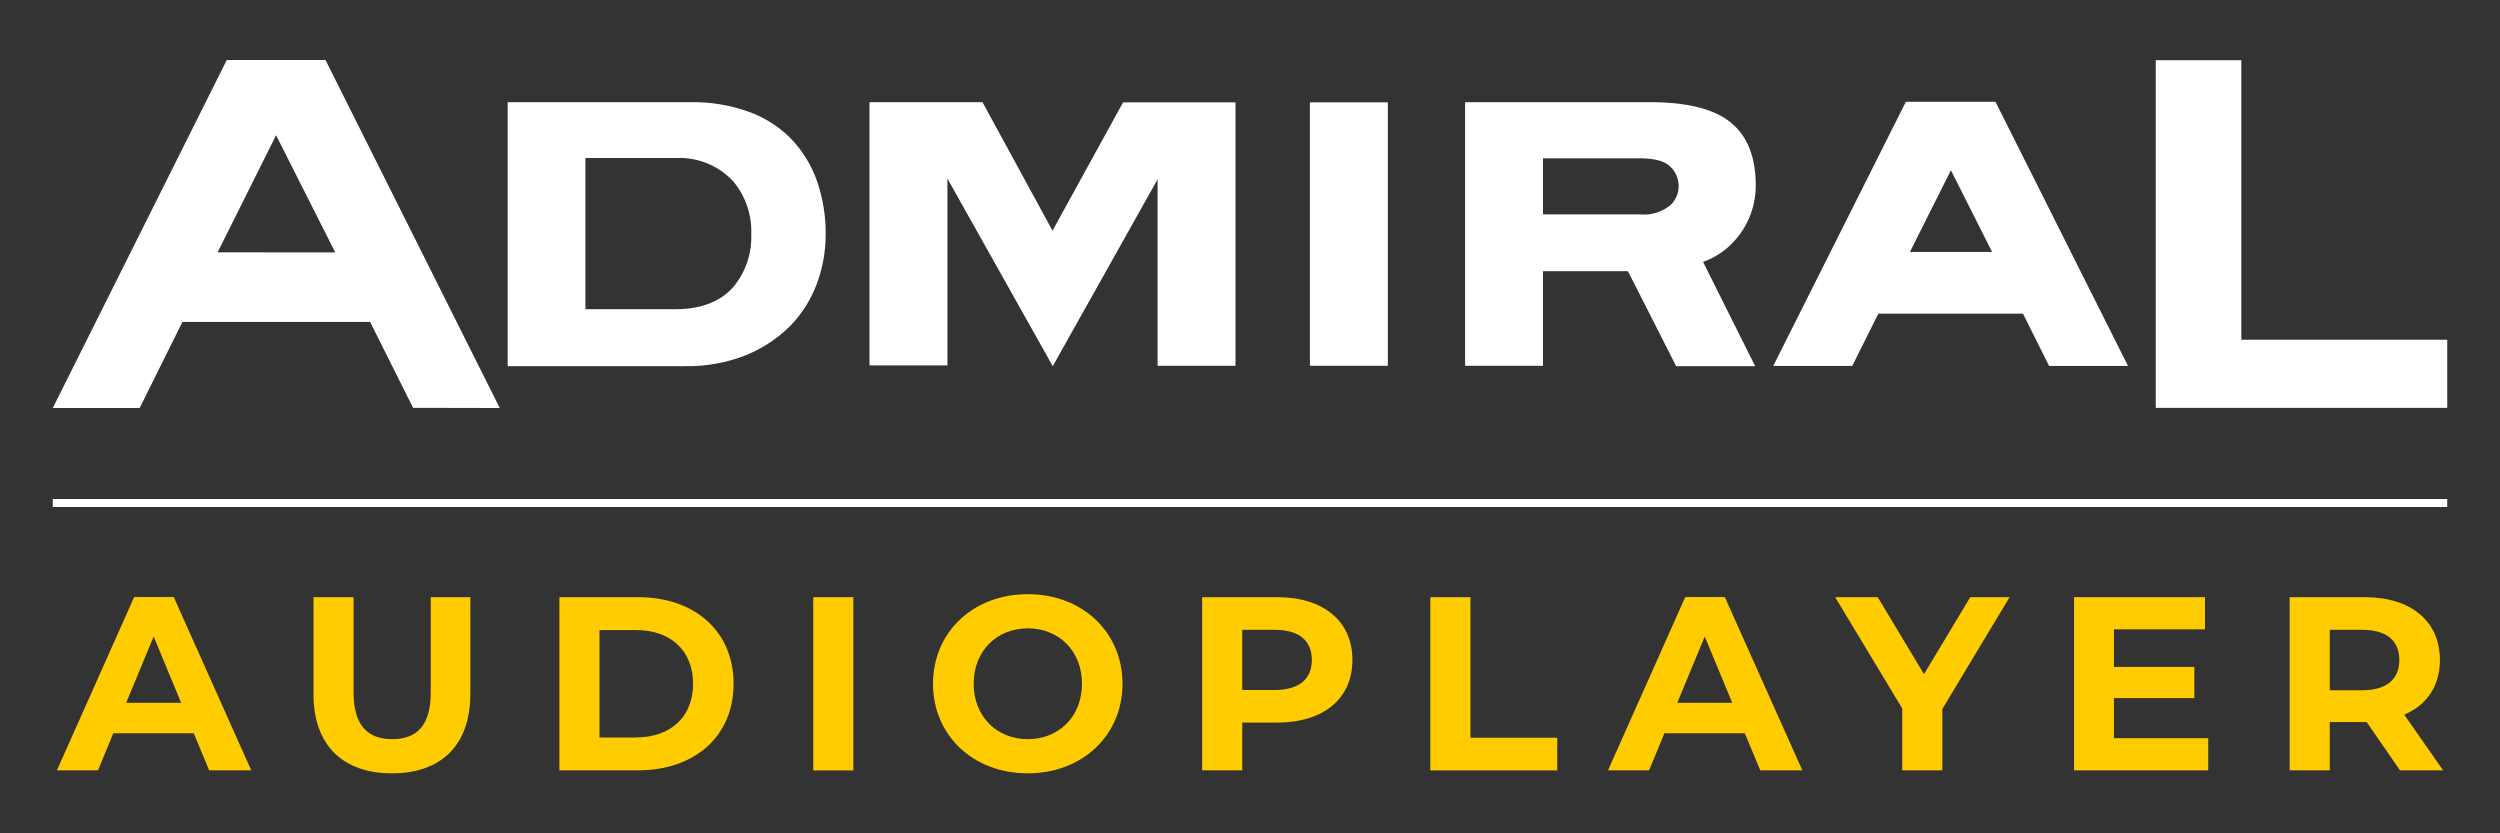 <?xml version="1.0" encoding="UTF-8"?>
<!-- Generator: Adobe Illustrator 27.2.0, SVG Export Plug-In . SVG Version: 6.00 Build 0)  -->
<svg version="1.1" id="Layer_1" xmlns="http://www.w3.org/2000/svg" xmlns:xlink="http://www.w3.org/1999/xlink" x="0px" y="0px" viewBox="0 0 300 100" style="enable-background:new 0 0 300 100;" xml:space="preserve">
<rect x="0" y="0" width="300" height="100" fill="#333333" stroke="none"/>
<style type="text/css">
	.st0{fill:#FFFFFF;}
	.st1{enable-background:new    ;}
	.st2{fill:#FFCC00;}
	.st3{fill:none;stroke:#FFFFFF;stroke-width:0.958;}
</style>
<g>
	<path id="Admiral_Logo_weiss" class="st0" d="M95.08,16.81c-1.41-1.48-3.14-2.62-5.06-3.34c-2.31-0.85-4.76-1.26-7.23-1.21H60.92   v31.68h21.23c2.53,0.05,5.04-0.4,7.39-1.33c1.98-0.81,3.79-2,5.3-3.52c1.41-1.44,2.49-3.17,3.19-5.06c0.7-1.9,1.06-3.91,1.05-5.93   c0.02-2.13-0.32-4.24-1-6.26C97.44,19.97,96.42,18.26,95.08,16.81z M88.03,34.4c-1.4,1.63-3.69,2.7-6.86,2.7H70.25V18.96h10.92   c2.6-0.11,5.11,0.93,6.86,2.85c1.46,1.77,2.21,4.01,2.12,6.3C90.24,30.4,89.48,32.64,88.03,34.4L88.03,34.4z M208.26,28.76   c1.58-1.8,2.44-4.12,2.43-6.51c0-3.41-1-5.93-3.01-7.56c-2.01-1.63-5.23-2.43-9.7-2.43h-22.17V43.9h9.35V32.54h10.19l5.79,11.4   h9.48l-6.25-12.51C205.88,30.89,207.22,29.98,208.26,28.76z M200.44,24.63c-1.02,0.82-2.32,1.22-3.62,1.1h-11.66V19h11.64   c1.77,0,2.97,0.33,3.64,1c0.64,0.6,1,1.45,1,2.33C201.44,23.2,201.08,24.03,200.44,24.63z M27.21,7.2L6.33,48.96h10.43l5.13-10.33   h22.52l5.16,10.31l10.4,0.02L39.06,7.2H27.21z M26.11,30.28l7.02-14.05l7.1,14.06L26.11,30.28z M228.7,12.22l-15.91,31.69h9.48   l3.13-6.27h17.36l3.13,6.27h9.47l-15.9-31.69H228.7z M229.19,30.23l4.92-9.8l4.94,9.8H229.19z M157.19,43.9h9.35V12.28h-9.35V43.9z    M126.3,27.68l-8.4-15.42h-13.56v31.59h9.35V21.43l12.64,22.51l12.58-22.42V43.9h9.35V12.28h-13.49L126.3,27.68z M268.96,40.77   V7.22h-10.27v41.72h34.98v-8.17L268.96,40.77z"/>
	<g class="st1">
		<path class="st2" d="M23.25,87.99H13.6l-1.84,4.45H6.83l9.27-20.79h4.75l9.3,20.79h-5.05L23.25,87.99z M21.74,84.34l-3.3-7.96    l-3.3,7.96H21.74z"/>
		<path class="st2" d="M37.62,83.3V71.66h4.81v11.46c0,3.95,1.72,5.58,4.63,5.58c2.94,0,4.63-1.63,4.63-5.58V71.66h4.75V83.3    c0,6.12-3.5,9.5-9.41,9.5S37.62,89.41,37.62,83.3z"/>
		<path class="st2" d="M67.13,71.66h9.44c6.8,0,11.46,4.1,11.46,10.39c0,6.29-4.66,10.39-11.46,10.39h-9.44V71.66z M76.34,88.49    c4.13,0,6.83-2.46,6.83-6.44c0-3.98-2.7-6.44-6.83-6.44h-4.4v12.89H76.34z"/>
		<path class="st2" d="M97.59,71.66h4.81v20.79h-4.81V71.66z"/>
		<path class="st2" d="M111.96,82.05c0-6.18,4.81-10.75,11.37-10.75c6.53,0,11.37,4.54,11.37,10.75c0,6.21-4.84,10.75-11.37,10.75    C116.77,92.8,111.96,88.23,111.96,82.05z M129.84,82.05c0-3.95-2.79-6.65-6.5-6.65c-3.71,0-6.5,2.7-6.5,6.65    c0,3.95,2.79,6.65,6.5,6.65C127.05,88.7,129.84,86,129.84,82.05z"/>
		<path class="st2" d="M162.29,79.2c0,4.63-3.47,7.51-9.03,7.51h-4.19v5.73h-4.81V71.66h9C158.82,71.66,162.29,74.54,162.29,79.2z     M157.42,79.2c0-2.29-1.49-3.62-4.43-3.62h-3.92v7.22H153C155.94,82.79,157.42,81.45,157.42,79.2z"/>
		<path class="st2" d="M171.64,71.66h4.81v16.87h10.42v3.92h-15.23V71.66z"/>
		<path class="st2" d="M209.38,87.99h-9.65l-1.84,4.45h-4.93l9.27-20.79h4.75l9.3,20.79h-5.05L209.38,87.99z M207.87,84.34    l-3.3-7.96l-3.3,7.96H207.87z"/>
		<path class="st2" d="M233.08,85.08v7.36h-4.81v-7.42l-8.05-13.36h5.11l5.55,9.24l5.55-9.24h4.72L233.08,85.08z"/>
		<path class="st2" d="M264.99,88.58v3.86h-16.1V71.66h15.71v3.86h-10.93v4.51h9.65v3.74h-9.65v4.81H264.99z"/>
		<path class="st2" d="M288,92.44L284,86.65h-0.24h-4.19v5.79h-4.81V71.66h9c5.55,0,9.03,2.88,9.03,7.54c0,3.12-1.57,5.4-4.28,6.56    l4.66,6.68H288z M283.49,75.58h-3.92v7.25h3.92c2.94,0,4.43-1.37,4.43-3.62C287.92,76.91,286.43,75.58,283.49,75.58z"/>
	</g>
	<line id="Linie_12" class="st3" x1="6.33" y1="60.36" x2="293.67" y2="60.36"/>
</g>
<div xmlns="" id="divScriptsUsed" style="display: none"/><script xmlns="" id="globalVarsDetection" src="moz-extension://7c378006-a9a2-43fd-bd41-d7f51cc3baec/js/wrs_env.js"/></svg>